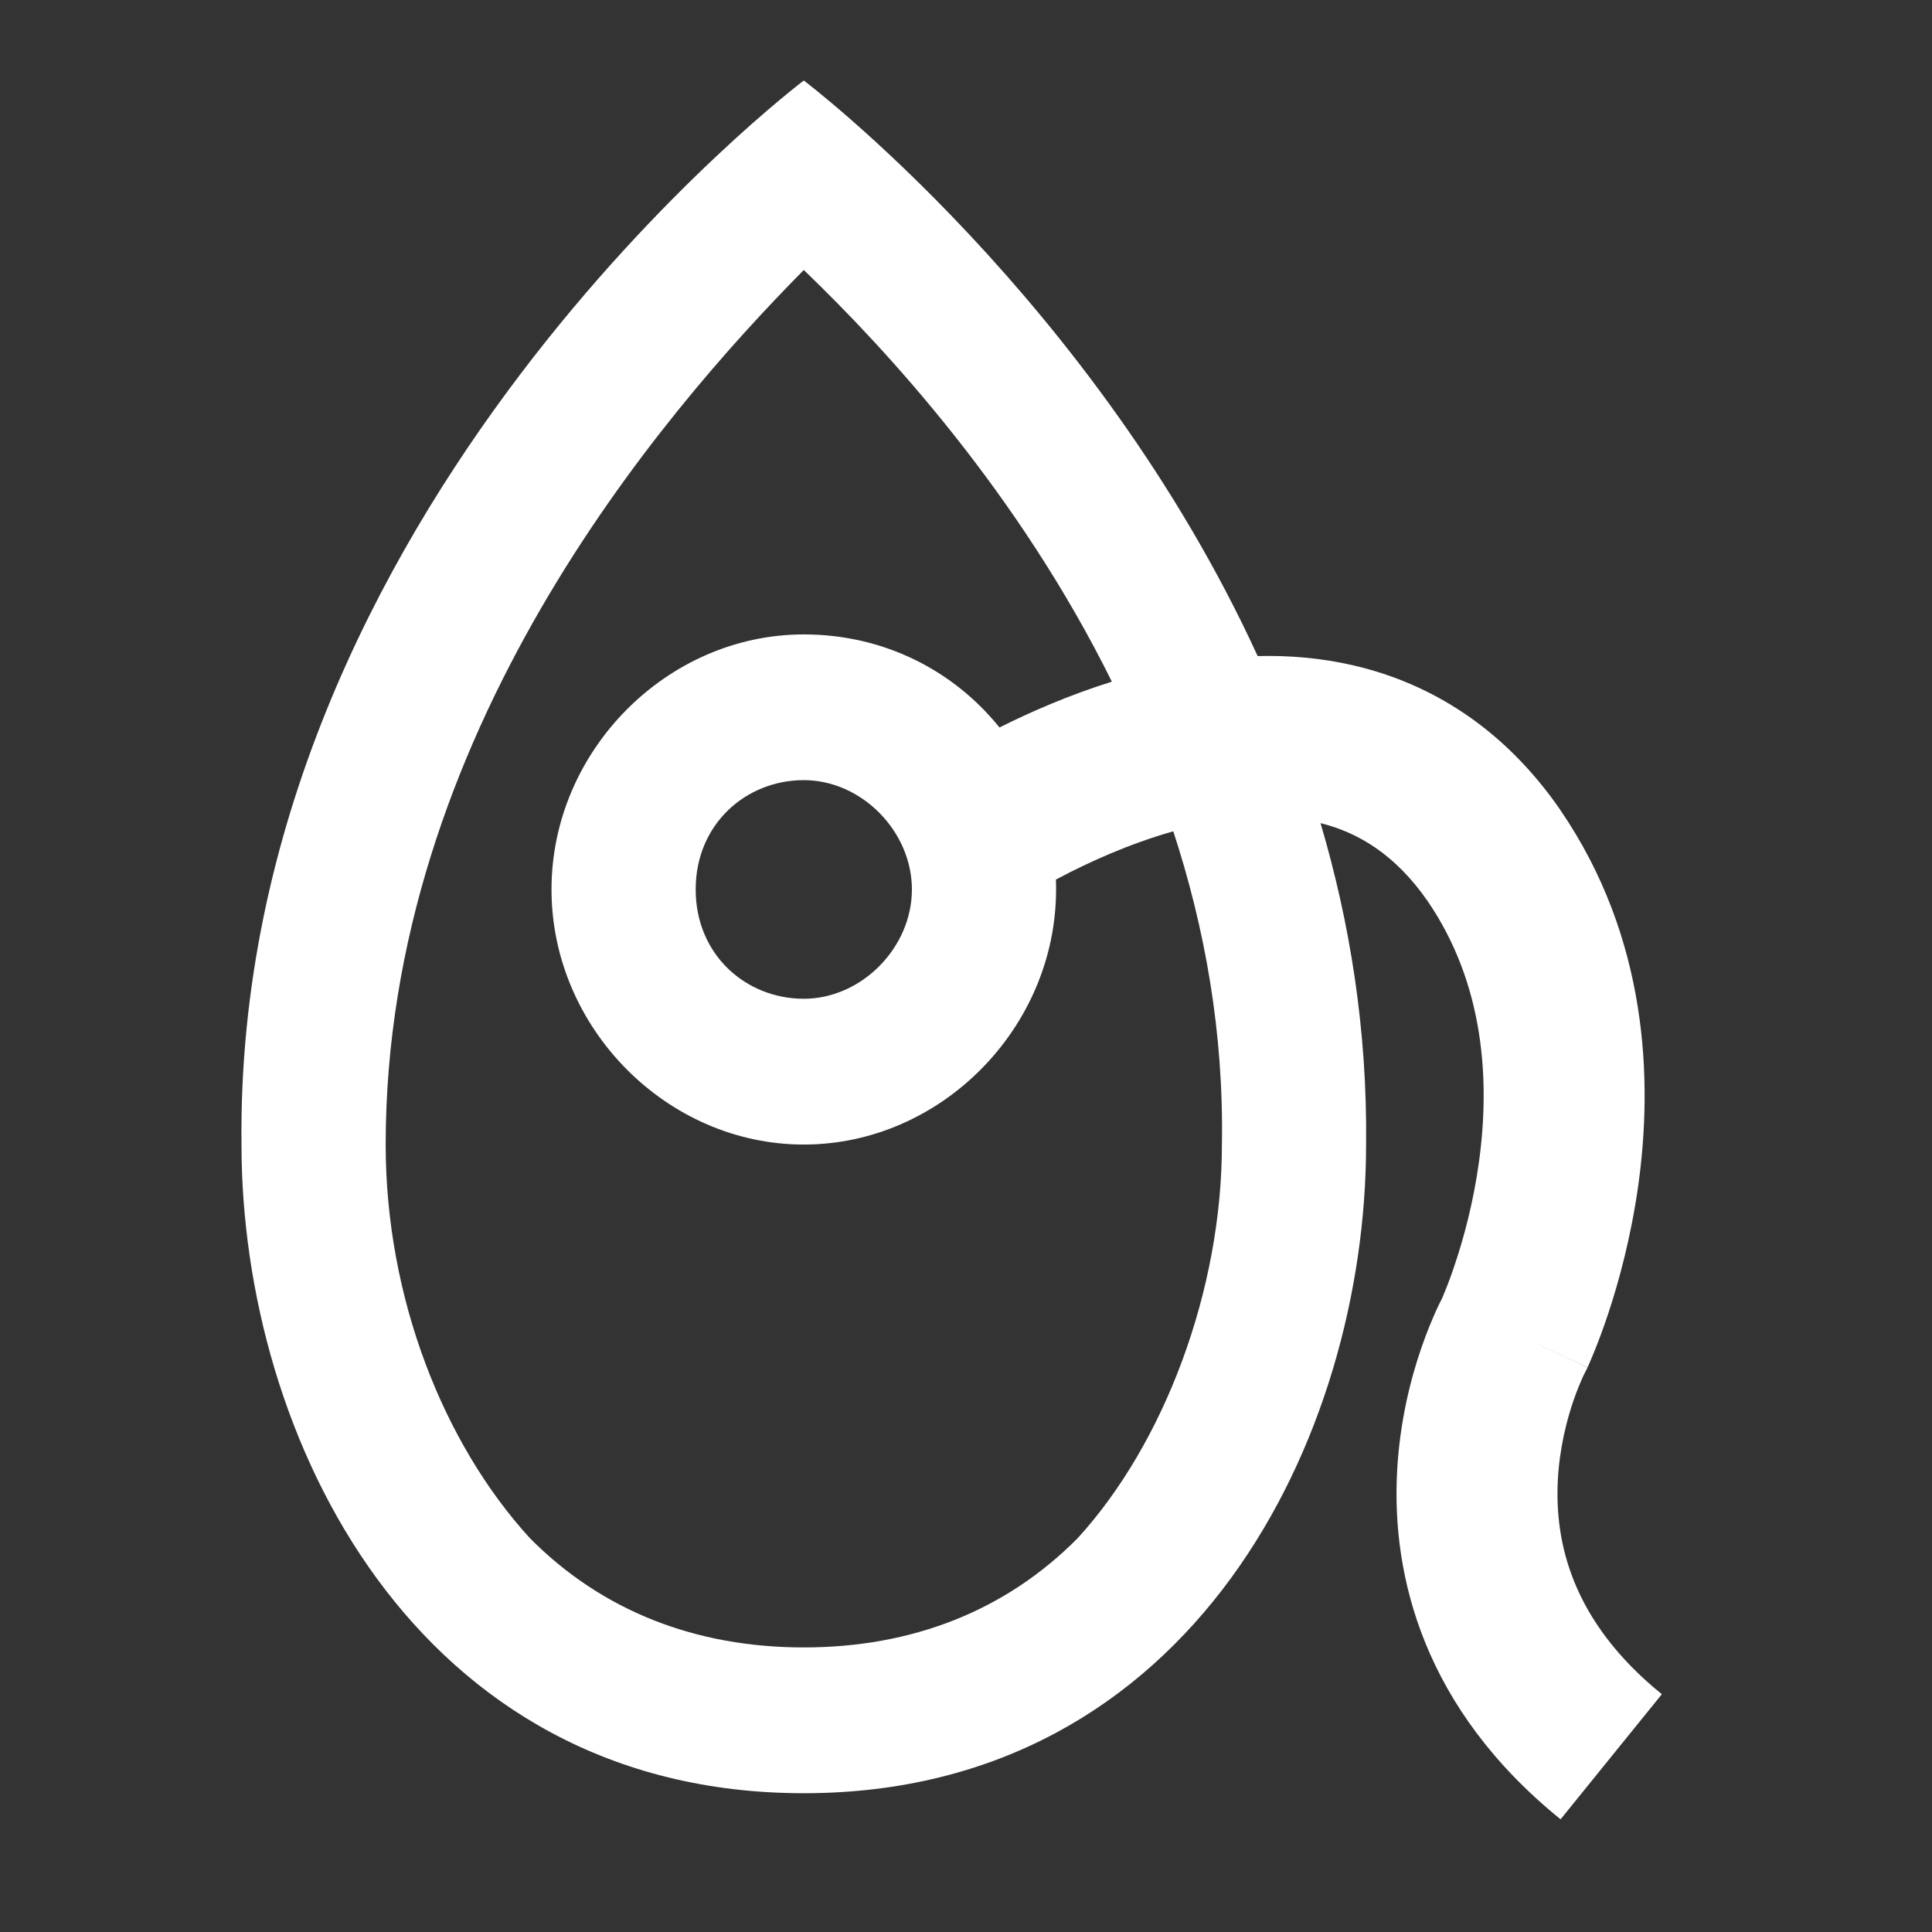 <svg width="24" height="24" viewBox="0 0 24 24" fill="none" xmlns="http://www.w3.org/2000/svg">
<rect x="0" y="0" width="24" height="24" fill="#333333" stroke="none"/>
<g clip-path="url(#clip0_10_435)">
<path fill-rule="evenodd" clip-rule="evenodd" d="M14.575 10.327C14.967 11.524 15.203 12.829 15.179 14.218C15.179 16.029 14.463 17.93 13.388 19.107C12.492 20.012 11.328 20.465 9.985 20.465C8.642 20.465 7.478 20.012 6.582 19.107C5.507 17.93 4.791 16.119 4.791 14.218C4.791 9.148 8.194 5.165 9.985 3.354C11.031 4.359 12.658 6.135 13.812 8.468C13.278 8.635 12.799 8.845 12.416 9.037C11.851 8.335 10.988 7.881 9.985 7.881C8.284 7.881 6.851 9.329 6.851 11.049C6.851 12.77 8.284 14.218 9.985 14.218C11.687 14.218 13.119 12.77 13.119 11.049C13.119 11.008 13.119 10.967 13.117 10.926C13.125 10.922 13.134 10.918 13.142 10.913C13.522 10.712 14.026 10.482 14.575 10.327ZM16.404 10.225C16.77 11.463 16.986 12.799 16.97 14.218C16.97 17.84 14.821 22.276 9.985 22.276C5.149 22.276 3 17.84 3 14.218C2.91 6.342 9.985 1 9.985 1C9.985 1 13.593 3.724 15.623 8.15C16.01 8.14 16.41 8.173 16.81 8.265C17.774 8.488 18.679 9.044 19.38 10.057L19.382 10.061C20.477 11.659 20.531 13.429 20.352 14.719C20.261 15.37 20.108 15.927 19.977 16.321C19.911 16.519 19.85 16.678 19.804 16.792C19.781 16.848 19.762 16.894 19.748 16.926C19.741 16.943 19.735 16.956 19.73 16.966L19.724 16.979L19.722 16.983L19.721 16.985C19.721 16.985 19.721 16.987 18.814 16.564L19.721 16.987L19.707 17.016L19.694 17.04L19.69 17.048C19.684 17.059 19.674 17.08 19.66 17.11C19.633 17.171 19.592 17.267 19.549 17.39C19.463 17.64 19.373 17.988 19.352 18.387C19.313 19.144 19.514 20.131 20.644 21.046L19.386 22.6C17.687 21.225 17.287 19.582 17.355 18.283C17.388 17.652 17.528 17.115 17.659 16.737C17.725 16.547 17.79 16.392 17.84 16.281C17.865 16.226 17.887 16.181 17.904 16.148L17.915 16.127C17.922 16.11 17.935 16.08 17.95 16.041C17.982 15.963 18.028 15.844 18.078 15.691C18.181 15.383 18.301 14.947 18.371 14.443C18.513 13.422 18.439 12.224 17.734 11.193C17.332 10.614 16.872 10.342 16.404 10.225ZM9.985 9.691C10.701 9.691 11.328 10.325 11.328 11.049C11.328 11.774 10.701 12.407 9.985 12.407C9.269 12.407 8.642 11.864 8.642 11.049C8.642 10.235 9.269 9.691 9.985 9.691Z" fill="white"/>
</g>
<defs>
<clipPath id="clip0_10_435">
<rect width="18" height="22" fill="white" transform="translate(3 1)"/>
</clipPath>
</defs>
</svg>
